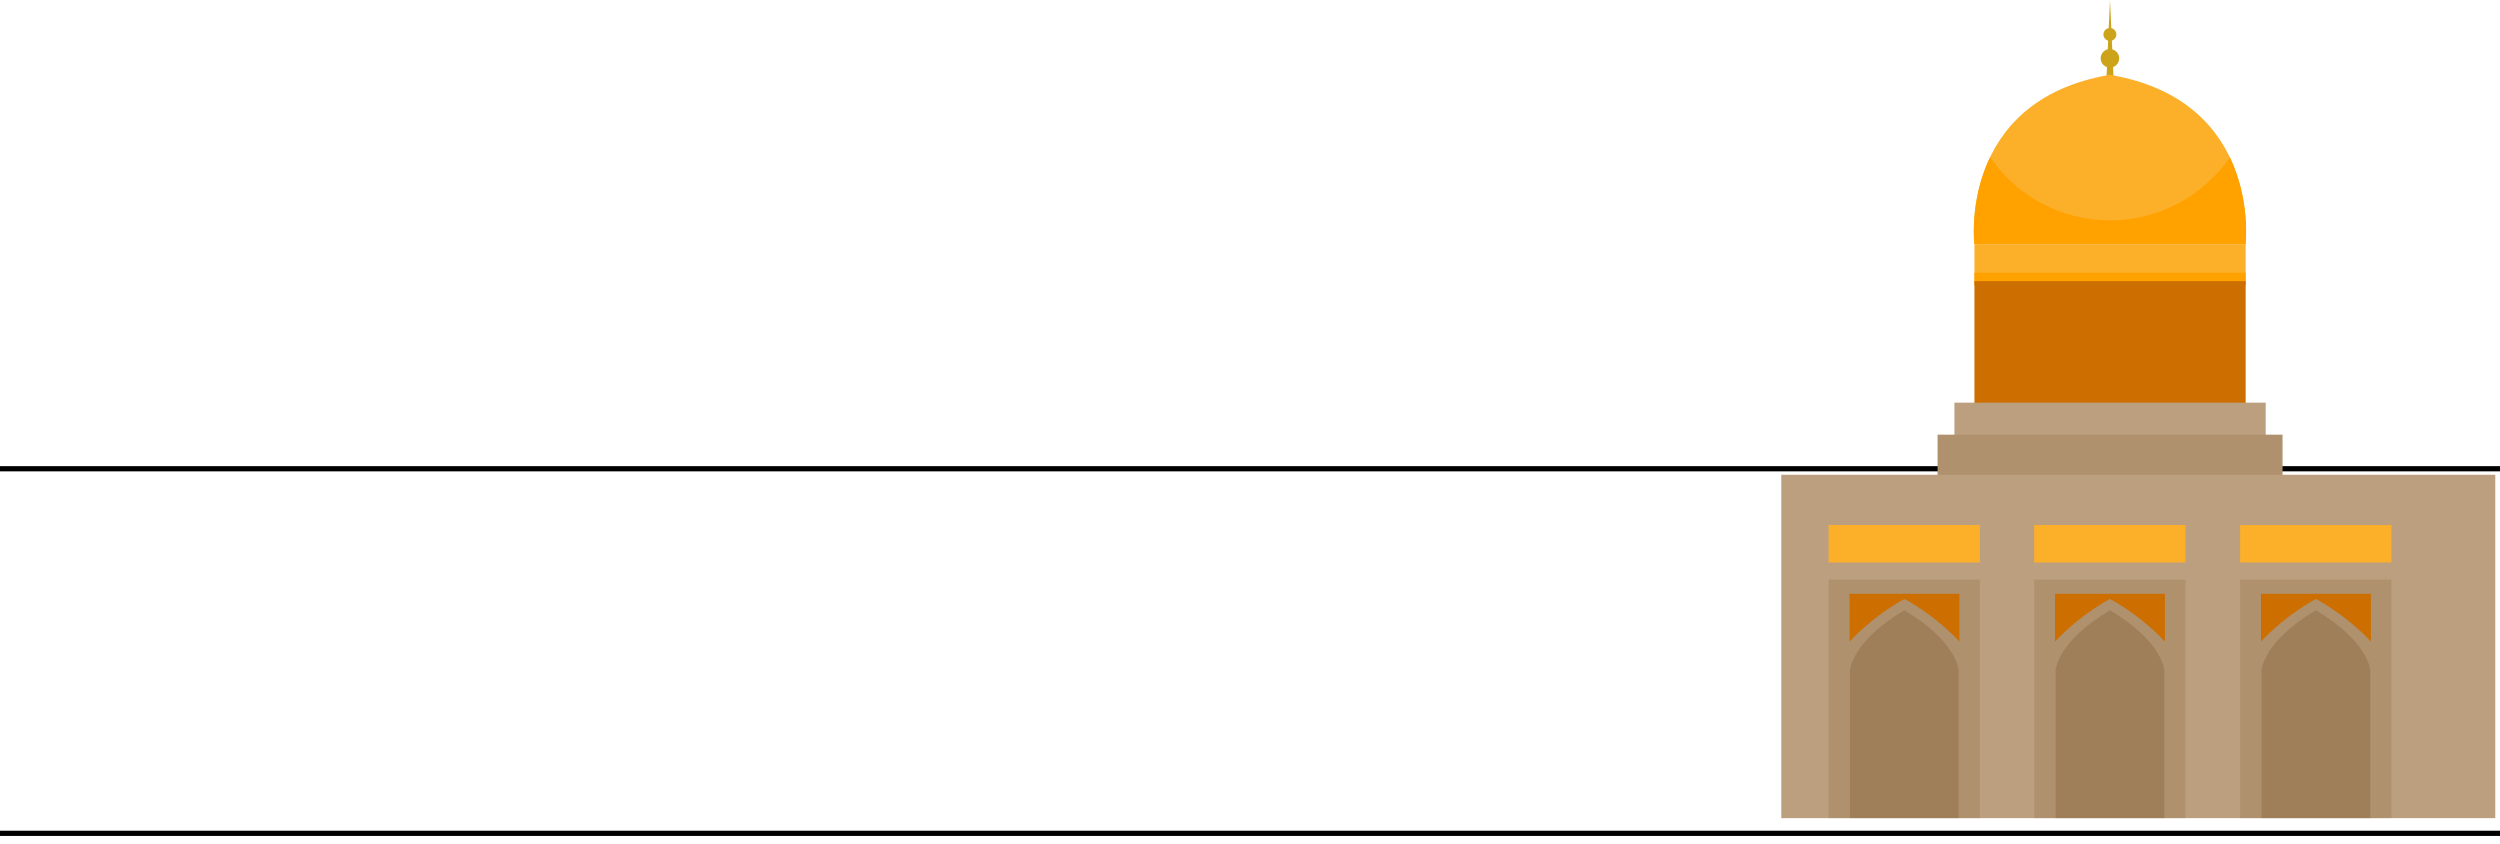 <?xml version="1.0" encoding="UTF-8"?> <svg xmlns="http://www.w3.org/2000/svg" width="960" height="324" viewBox="0 0 960 324" fill="none"> <path d="M0 180H960M960 320H0" stroke="black" stroke-width="2"></path> <path d="M810.238 0L811.856 35.193H808.656L810.238 0Z" fill="#CCA319"></path> <path d="M810.215 25.954C812.181 25.954 813.774 24.36 813.774 22.395C813.774 20.429 812.181 18.836 810.215 18.836C808.25 18.836 806.656 20.429 806.656 22.395C806.656 24.36 808.25 25.954 810.215 25.954Z" fill="#CCA319"></path> <path d="M810.199 15.711C811.569 15.711 812.68 14.6 812.68 13.23C812.68 11.861 811.569 10.75 810.199 10.75C808.829 10.75 807.719 11.861 807.719 13.23C807.719 14.6 808.829 15.711 810.199 15.711Z" fill="#CCA319"></path> <path d="M810.205 28.727C868.765 38.648 862.294 93.757 862.294 93.757H758.153C758.153 93.757 751.646 38.648 810.205 28.727Z" fill="#FCAF28"></path> <path d="M810.206 84.624C829.294 84.624 846.19 75.025 856.255 60.395C864.236 77.074 862.295 93.754 862.295 93.754H758.153C758.153 93.754 756.176 77.074 764.193 60.395C774.258 75.025 791.118 84.624 810.206 84.624Z" fill="#FFA200"></path> <path d="M862.329 93.754H758.188V109.499H862.329V93.754Z" fill="#FCAF28"></path> <path d="M862.329 104.719H758.188V109.5H862.329V104.719Z" fill="#FFA200"></path> <path d="M862.329 107.953H758.188V157.525H862.329V107.953Z" fill="#CC6F00"></path> <path d="M870.027 154.611H750.5V168.775H870.027V154.611Z" fill="#BC9F7F"></path> <path d="M876.5 166.908H744.031V186.895H876.5V166.908Z" fill="#AF916E"></path> <path d="M684.012 314.166L958.188 314.166L958.188 182.309L684.012 182.309L684.012 314.166Z" fill="#BC9F7F"></path> <path d="M702.189 314.137L760.281 314.137L760.281 222.577L702.189 222.577L702.189 314.137Z" fill="#AF916E"></path> <path d="M702.189 215.992L760.281 215.992L760.281 201.613L702.189 201.613L702.189 215.992Z" fill="#FCAF28"></path> <path d="M731.261 234.346C751.643 246.424 752.147 257.46 752.147 257.46V314.15H710.375V257.46C710.375 257.46 710.878 246.388 731.261 234.346Z" fill="#9F7F5A"></path> <path d="M752.422 228.018V246.387C752.422 246.387 744.261 237.112 731.32 229.995C718.379 237.112 710.219 246.387 710.219 246.387V228.018H752.422Z" fill="#CC6F00"></path> <path d="M781.127 314.137L839.219 314.137L839.219 222.577L781.127 222.577L781.127 314.137Z" fill="#AF916E"></path> <path d="M781.127 215.99L839.219 215.99L839.219 201.611L781.127 201.611L781.127 215.99Z" fill="#FCAF28"></path> <path d="M810.23 234.344C830.612 246.422 831.115 257.458 831.115 257.458V314.148H789.344V257.458C789.344 257.458 789.847 246.386 810.23 234.344Z" fill="#9F7F5A"></path> <path d="M831.328 228.018V246.387C831.328 246.387 823.168 237.112 810.226 229.995C797.285 237.112 789.125 246.387 789.125 246.387V228.018H831.328Z" fill="#CC6F00"></path> <path d="M860.22 314.137L918.312 314.137L918.313 222.577L860.22 222.577L860.22 314.137Z" fill="#AF916E"></path> <path d="M860.22 215.992L918.312 215.992L918.313 201.613L860.22 201.613L860.22 215.992Z" fill="#FCAF28"></path> <path d="M889.292 234.346C909.675 246.424 910.178 257.46 910.178 257.46V314.15H868.406V257.46C868.406 257.46 868.91 246.388 889.292 234.346Z" fill="#9F7F5A"></path> <path d="M910.422 228.018V246.387C910.422 246.387 902.261 237.112 889.32 229.995C876.379 237.112 868.219 246.387 868.219 246.387V228.018H910.422Z" fill="#CC6F00"></path> </svg> 